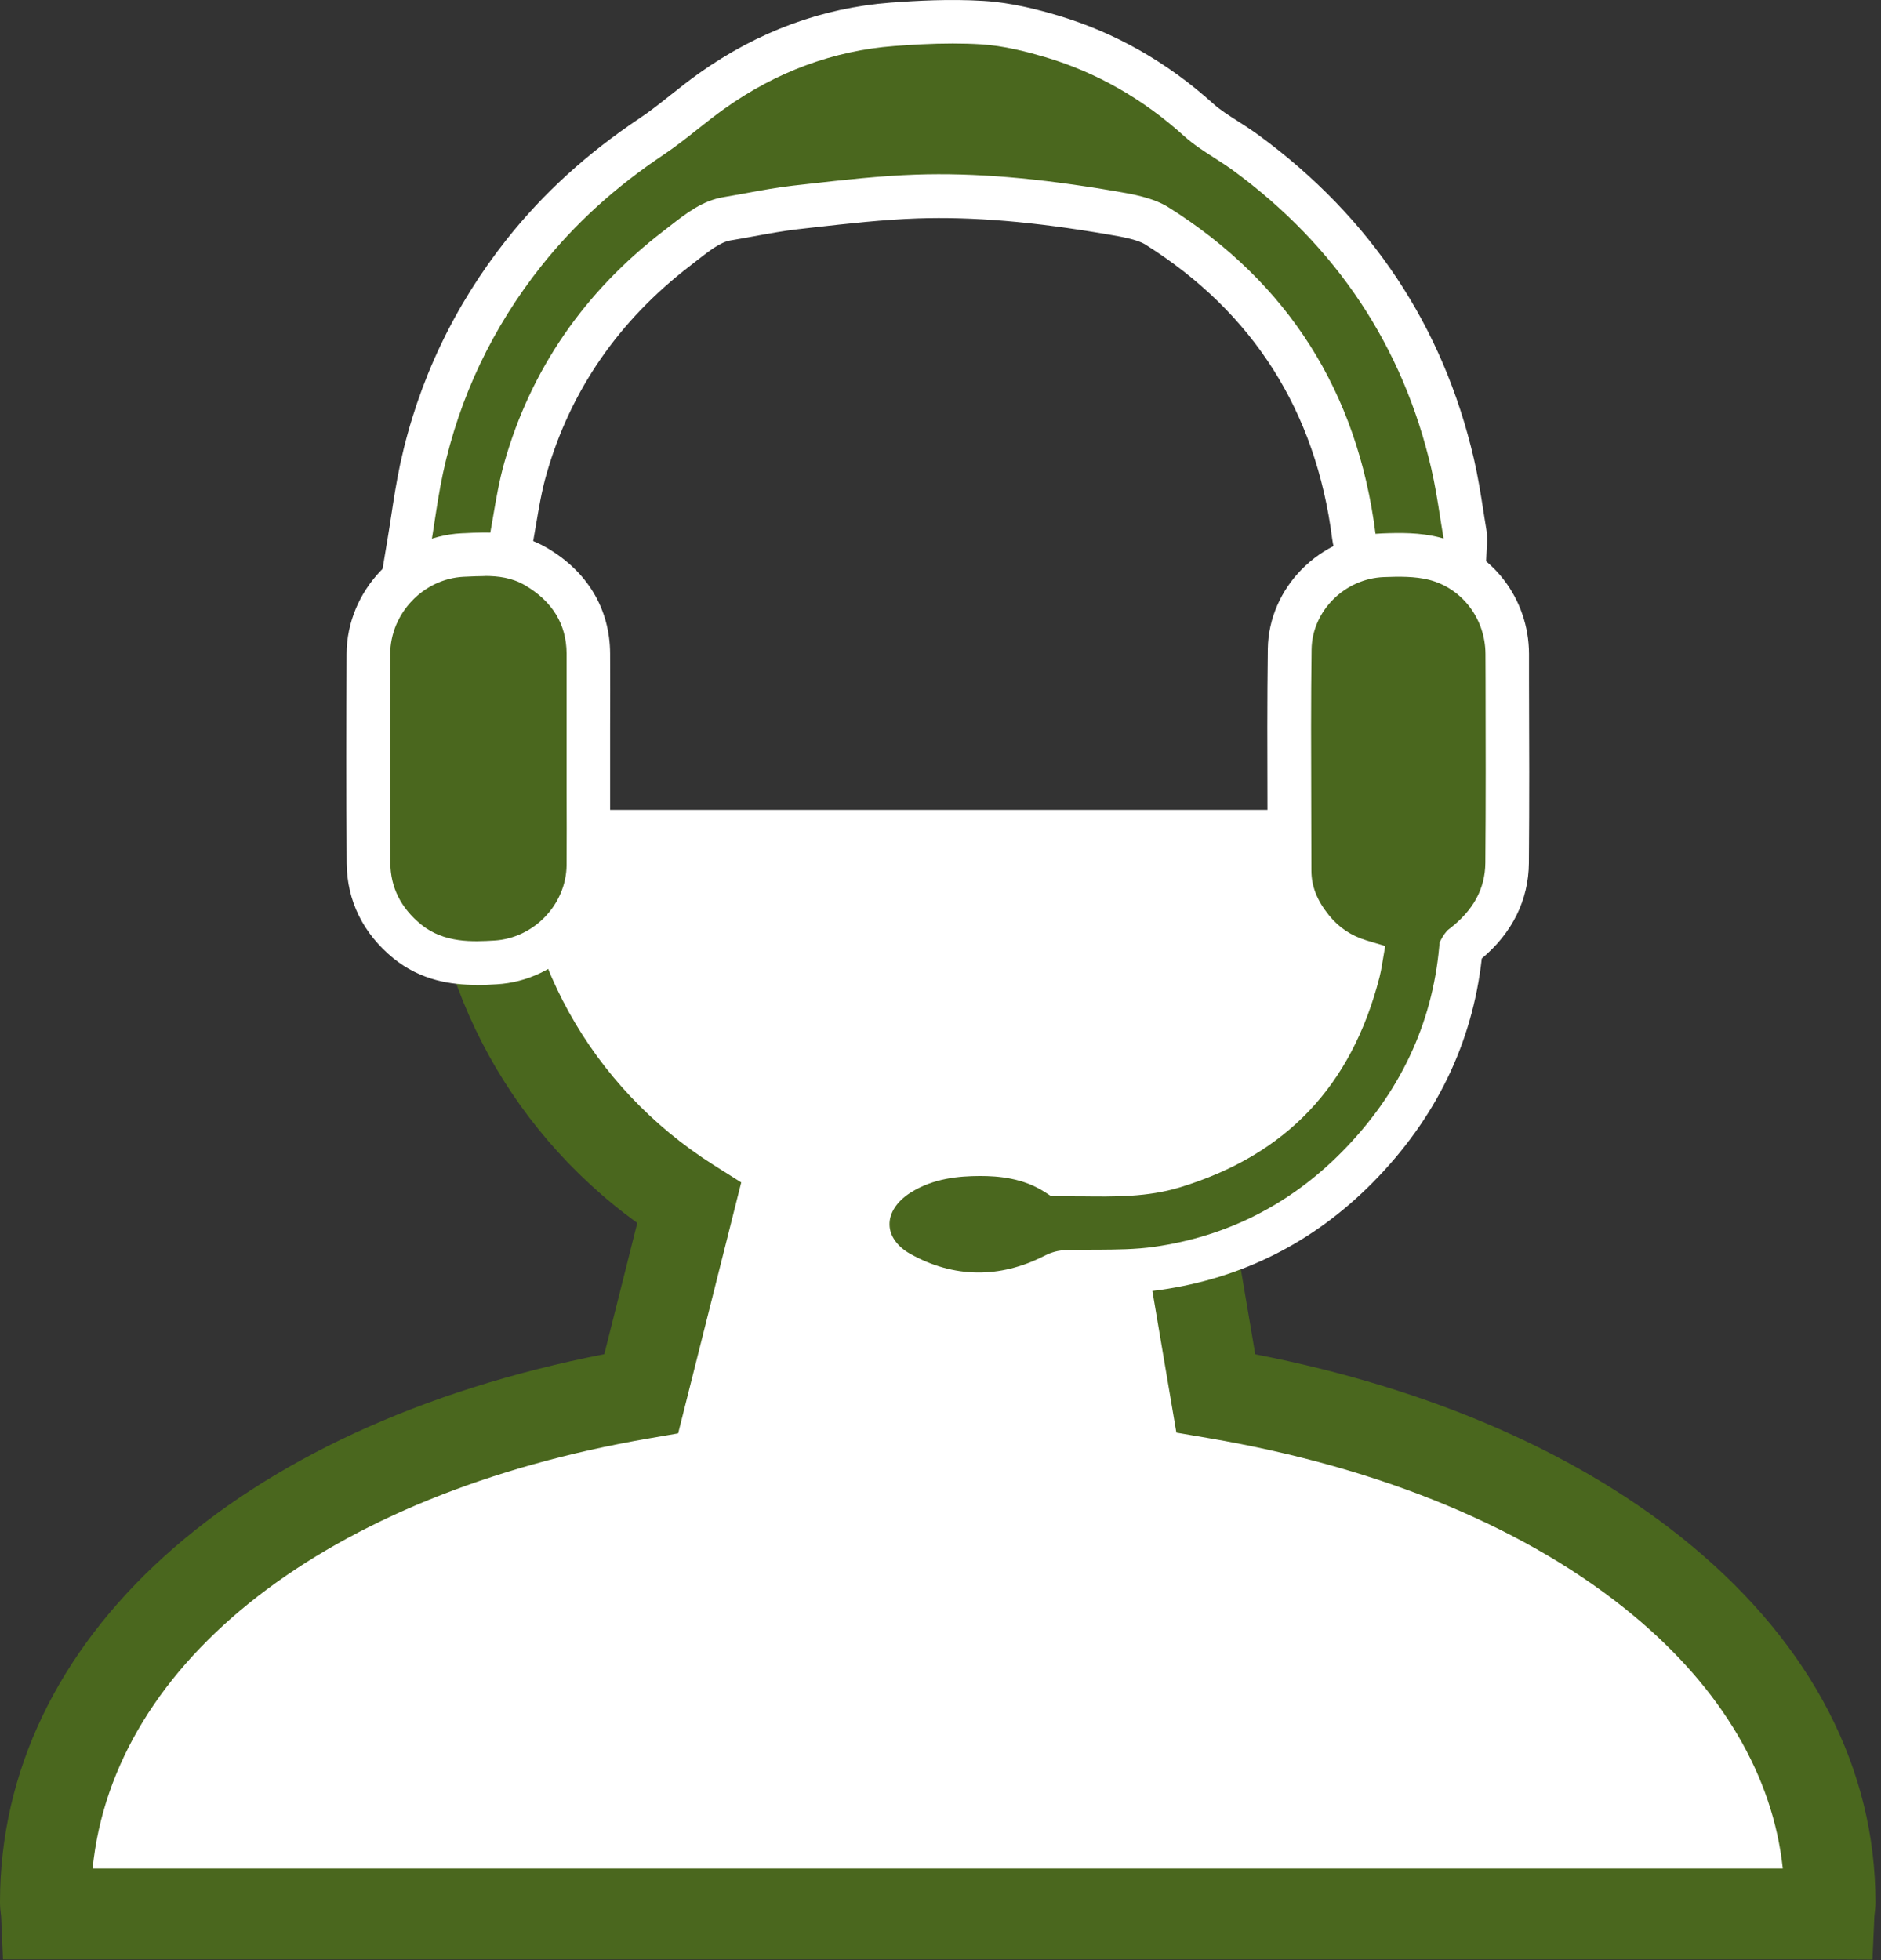 <?xml version="1.0" encoding="UTF-8"?>
<svg xmlns="http://www.w3.org/2000/svg" width="95" height="99" viewBox="0 0 95 99" fill="none">
  <rect x="0" y="0" width="95" height="99" fill="#333333" stroke="none"/>
  <path d="M23.805 40.903C23.805 49.287 28.214 56.596 34.807 60.771L32.39 70.384C13.62 73.613 2.298 83.878 2.298 96.064C2.298 96.268 2.342 96.463 2.35 96.664H92.376C92.385 96.463 92.429 96.265 92.429 96.064C92.429 83.852 80.242 73.572 61.405 70.363L59.791 60.841C69.957 55.667 70.921 49.336 70.921 40.903" fill="white"></path>
  <path d="M94.574 98.97L92.379 98.959H0.151L0.055 96.763C0.055 96.743 0.05 96.711 0.044 96.679C0.026 96.536 0 96.318 0 96.064C0 82.783 11.927 72.029 30.52 68.392L32.186 61.767C25.468 56.896 21.508 49.214 21.508 40.903H26.1C26.1 48.189 29.813 54.892 36.032 58.832L37.436 59.72L34.25 72.393L32.777 72.646C16.522 75.442 5.725 83.869 4.677 94.37H90.04C89.54 89.693 86.963 85.31 82.51 81.603C77.26 77.233 69.829 74.129 61.017 72.629L59.413 72.355L57.246 59.563L58.749 58.797C67.936 54.12 68.623 48.675 68.623 40.906H73.215C73.215 49.094 72.365 56.368 62.327 62.085L63.396 68.398C72.31 70.133 79.907 73.465 85.445 78.077C91.514 83.129 94.72 89.349 94.72 96.067C94.72 96.318 94.694 96.527 94.676 96.679C94.673 96.711 94.668 96.746 94.665 96.778L94.569 98.973L94.574 98.97Z" fill="#4A671E"></path>
  <path d="M20.664 27.38C20.728 26.999 20.786 26.617 20.844 26.236C20.972 25.388 21.106 24.515 21.293 23.647C22.157 19.658 23.899 15.991 26.464 12.756C28.235 10.529 30.346 8.604 32.923 6.88C33.47 6.513 33.992 6.102 34.542 5.666C35.005 5.299 35.471 4.932 35.951 4.588C38.744 2.605 41.813 1.472 45.069 1.225C46.309 1.132 47.949 1.036 49.611 1.138C50.901 1.216 52.154 1.548 53.103 1.828C55.828 2.634 58.336 4.058 60.552 6.062C60.939 6.411 61.411 6.714 61.908 7.031C62.258 7.256 62.607 7.48 62.942 7.724C68.364 11.705 71.873 16.984 73.364 23.411C73.565 24.279 73.705 25.158 73.836 26.006C73.885 26.314 73.932 26.623 73.984 26.929C74.028 27.191 74.002 27.421 73.987 27.555L73.938 28.664L72.825 28.629L71.975 28.583C71.288 28.542 70.615 28.504 69.943 28.489C69.072 28.469 68.484 27.933 68.373 27.06C67.511 20.275 64.165 15.007 58.429 11.402C57.835 11.029 56.941 10.875 56.154 10.741C52.305 10.083 49.175 9.821 46.303 9.917C44.504 9.978 42.658 10.188 40.87 10.389L40.177 10.467C39.422 10.552 38.677 10.689 37.885 10.834C37.498 10.904 37.107 10.977 36.717 11.041C35.925 11.172 35.244 11.708 34.519 12.273L34.175 12.541C30.375 15.456 27.807 19.186 26.537 23.63C26.29 24.491 26.138 25.383 25.978 26.329L25.85 27.071C25.646 28.216 24.874 28.475 24.266 28.489C23.744 28.501 23.223 28.545 22.65 28.591L21.828 28.655L20.434 28.757L20.664 27.38Z" fill="#4A671E"></path>
  <path d="M19.117 29.96L19.577 27.2C19.641 26.824 19.697 26.448 19.755 26.073C19.871 25.304 20.017 24.346 20.215 23.42C21.118 19.262 22.929 15.447 25.602 12.075C27.451 9.748 29.647 7.751 32.311 5.968C32.809 5.636 33.287 5.261 33.858 4.807C34.344 4.422 34.818 4.047 35.311 3.697C38.272 1.595 41.528 0.395 44.984 0.133C46.268 0.037 47.96 -0.059 49.678 0.046C51.07 0.13 52.407 0.482 53.414 0.779C56.303 1.635 58.953 3.138 61.291 5.252C61.617 5.546 62.066 5.832 62.502 6.111C62.864 6.341 63.233 6.58 63.594 6.845C69.238 10.989 72.886 16.481 74.439 23.172C74.642 24.055 74.785 24.94 74.925 25.848L74.971 26.14C75.003 26.346 75.035 26.55 75.07 26.754C75.134 27.144 75.105 27.473 75.088 27.651L74.992 29.811L72.793 29.742L71.917 29.695C71.232 29.654 70.569 29.616 69.919 29.605C68.495 29.573 67.461 28.632 67.281 27.211C66.463 20.77 63.289 15.77 57.843 12.349C57.43 12.089 56.62 11.953 55.971 11.842C52.194 11.195 49.136 10.939 46.341 11.032C44.611 11.091 42.812 11.294 41.073 11.489L40.302 11.577C39.582 11.658 38.854 11.792 38.086 11.932L37.827 11.979C37.518 12.034 37.209 12.092 36.898 12.142C36.391 12.226 35.849 12.649 35.22 13.138L34.856 13.423C31.243 16.195 28.802 19.733 27.6 23.947C27.367 24.756 27.221 25.615 27.067 26.527L26.939 27.272C26.685 28.702 25.695 29.573 24.295 29.605C23.826 29.616 23.354 29.654 22.807 29.698L19.117 29.972V29.96ZM48.117 2.197C47.031 2.197 46 2.262 45.153 2.326C42.101 2.559 39.218 3.621 36.592 5.488C36.143 5.808 35.709 6.149 35.229 6.53C34.617 7.017 34.105 7.416 33.54 7.797C31.065 9.451 29.035 11.3 27.332 13.443C24.871 16.545 23.203 20.059 22.376 23.883C22.192 24.742 22.058 25.624 21.939 26.402C21.881 26.789 21.822 27.173 21.755 27.558L22.629 27.491C23.185 27.444 23.709 27.403 24.242 27.392C24.548 27.386 24.691 27.313 24.766 26.882L24.895 26.145C25.052 25.219 25.215 24.256 25.48 23.329C26.816 18.653 29.516 14.73 33.505 11.67L33.843 11.408C34.658 10.773 35.48 10.133 36.539 9.958C36.839 9.908 37.136 9.856 37.431 9.801L37.69 9.754C38.496 9.605 39.259 9.466 40.054 9.375L40.826 9.288C42.608 9.087 44.451 8.88 46.265 8.819C49.212 8.72 52.413 8.988 56.341 9.658C57.182 9.801 58.23 9.981 59.014 10.47C65.044 14.259 68.559 19.794 69.465 26.923C69.506 27.255 69.642 27.383 69.966 27.389C70.65 27.403 71.337 27.441 72.039 27.485L72.883 27.532L72.889 27.438C72.901 27.336 72.913 27.22 72.895 27.112C72.86 26.902 72.825 26.69 72.79 26.474L72.744 26.183C72.604 25.28 72.473 24.471 72.287 23.662C70.857 17.5 67.493 12.436 62.287 8.615C61.981 8.391 61.655 8.182 61.311 7.96C60.828 7.652 60.275 7.299 59.812 6.88C57.721 4.987 55.356 3.645 52.788 2.885C51.894 2.623 50.715 2.308 49.541 2.238C49.064 2.209 48.583 2.197 48.111 2.197H48.117Z" fill="white"></path>
  <path d="M68.705 48.55C67.715 48.253 66.894 47.703 66.253 46.908C65.496 45.967 65.126 45.006 65.126 43.964L65.118 41.031C65.109 38.329 65.097 35.533 65.135 32.782C65.17 30.266 67.284 28.137 69.849 28.038C70.688 28.006 71.579 27.991 72.432 28.207C74.599 28.755 76.116 30.735 76.122 33.02V33.76C76.133 36.978 76.145 40.306 76.116 43.582C76.101 45.233 75.347 46.643 73.871 47.775C73.827 47.825 73.801 47.874 73.783 47.906C73.402 52.105 71.64 55.821 68.548 58.951C65.749 61.785 62.351 63.5 58.449 64.056C57.41 64.205 56.373 64.207 55.371 64.213C54.838 64.216 54.303 64.216 53.773 64.242C53.624 64.248 53.429 64.306 53.254 64.397C50.657 65.733 47.952 65.695 45.436 64.286C44.437 63.727 43.849 62.856 43.822 61.895C43.793 60.902 44.364 59.959 45.383 59.31C46.787 58.416 48.301 58.296 49.46 58.29C50.496 58.29 52.017 58.392 53.411 59.312C53.822 59.312 54.236 59.312 54.646 59.318C56.268 59.339 57.803 59.356 59.27 58.908C64.238 57.391 67.29 54.173 68.6 49.074C68.641 48.914 68.673 48.736 68.705 48.55Z" fill="#4A671E"></path>
  <path d="M49.419 66.482C47.887 66.482 46.364 66.071 44.897 65.25C43.551 64.496 42.756 63.285 42.721 61.928C42.681 60.538 43.435 59.246 44.792 58.384C46.431 57.341 48.146 57.199 49.454 57.193C50.557 57.199 52.165 57.297 53.726 58.215C53.932 58.215 54.142 58.215 54.349 58.218H54.654C56.192 58.241 57.639 58.258 58.95 57.857C63.379 56.502 66.154 53.678 67.418 49.228C66.634 48.844 65.956 48.3 65.394 47.601C64.471 46.453 64.022 45.265 64.022 43.967L64.013 40.641C64.005 38.064 63.996 35.397 64.031 32.77C64.075 29.678 66.663 27.063 69.805 26.94C70.725 26.905 71.71 26.891 72.7 27.141C75.356 27.811 77.213 30.231 77.222 33.02V34.325C77.234 37.362 77.243 40.504 77.216 43.594C77.199 45.455 76.381 47.114 74.837 48.41C74.36 52.705 72.508 56.508 69.328 59.726C66.361 62.731 62.75 64.557 58.6 65.148C57.508 65.305 56.457 65.311 55.441 65.317H55.214C54.736 65.32 54.288 65.323 53.839 65.343C53.822 65.349 53.79 65.358 53.755 65.378C52.322 66.115 50.863 66.482 49.413 66.482H49.419ZM53.833 65.343C53.833 65.343 53.83 65.343 53.828 65.343C53.828 65.343 53.828 65.343 53.833 65.343ZM49.503 59.394H49.465C48.455 59.4 47.142 59.499 45.977 60.242C45.293 60.678 44.908 61.269 44.926 61.866C44.94 62.431 45.325 62.964 45.977 63.328C48.155 64.548 50.499 64.58 52.753 63.421C52.936 63.325 53.312 63.162 53.731 63.145C54.224 63.121 54.724 63.118 55.211 63.116H55.435C56.378 63.11 57.354 63.104 58.297 62.97C61.961 62.449 65.146 60.836 67.767 58.183C70.676 55.239 72.333 51.75 72.688 47.813L72.709 47.589L72.816 47.391C72.848 47.333 72.921 47.199 73.046 47.056L73.119 46.975L73.204 46.908C74.412 45.979 75.006 44.89 75.018 43.579C75.044 40.501 75.035 37.368 75.029 34.337L75.024 33.032C75.018 31.247 73.844 29.707 72.167 29.282C71.459 29.104 70.656 29.116 69.896 29.145C67.907 29.22 66.267 30.863 66.241 32.802C66.206 35.411 66.215 38.067 66.224 40.635L66.232 43.964C66.232 44.756 66.512 45.472 67.115 46.22C67.618 46.846 68.245 47.263 69.025 47.499L69.96 47.778L69.797 48.739C69.765 48.926 69.727 49.144 69.674 49.348C68.259 54.854 64.963 58.325 59.599 59.965C57.959 60.466 56.271 60.442 54.64 60.422H54.337C54.034 60.416 53.728 60.413 53.426 60.416H53.091L52.811 60.233C51.678 59.484 50.391 59.394 49.509 59.394H49.503Z" fill="white"></path>
  <path d="M29.716 39.453V39.986C29.716 41.224 29.716 42.458 29.716 43.696C29.699 46.255 27.596 48.454 25.028 48.602C23.852 48.669 22.073 48.771 20.564 47.539C19.3 46.509 18.625 45.143 18.613 43.594C18.584 40.091 18.593 36.599 18.607 33.029C18.616 30.403 20.753 28.16 23.368 28.029L23.502 28.024C24.603 27.968 25.849 27.904 27.055 28.603C28.785 29.608 29.708 31.131 29.716 33.006C29.722 34.249 29.722 35.493 29.716 36.736V39.453Z" fill="#4A671E"></path>
  <path d="M24.053 49.741C22.827 49.741 21.266 49.537 19.865 48.396C18.34 47.149 17.524 45.492 17.509 43.605C17.48 39.968 17.489 36.387 17.504 33.029C17.515 29.829 20.119 27.095 23.31 26.934L23.45 26.929C24.638 26.87 26.117 26.795 27.602 27.657C29.664 28.854 30.803 30.752 30.814 33.009C30.82 34.255 30.82 35.502 30.814 36.748V39.995C30.814 41.232 30.814 42.47 30.814 43.71C30.794 46.841 28.223 49.531 25.086 49.712C24.784 49.729 24.431 49.75 24.05 49.75L24.053 49.741ZM24.466 29.095C24.169 29.095 23.869 29.11 23.564 29.124L23.415 29.13C21.382 29.232 19.714 30.982 19.708 33.032C19.694 36.384 19.685 39.957 19.714 43.585C19.723 44.814 20.244 45.856 21.26 46.686C22.437 47.647 23.895 47.563 24.964 47.502C26.965 47.385 28.601 45.676 28.616 43.687C28.622 42.455 28.622 41.224 28.616 39.986V36.733C28.616 35.49 28.616 34.249 28.616 33.009C28.61 31.527 27.896 30.365 26.502 29.552C25.852 29.177 25.174 29.089 24.466 29.089V29.095Z" fill="white"></path>
</svg>
